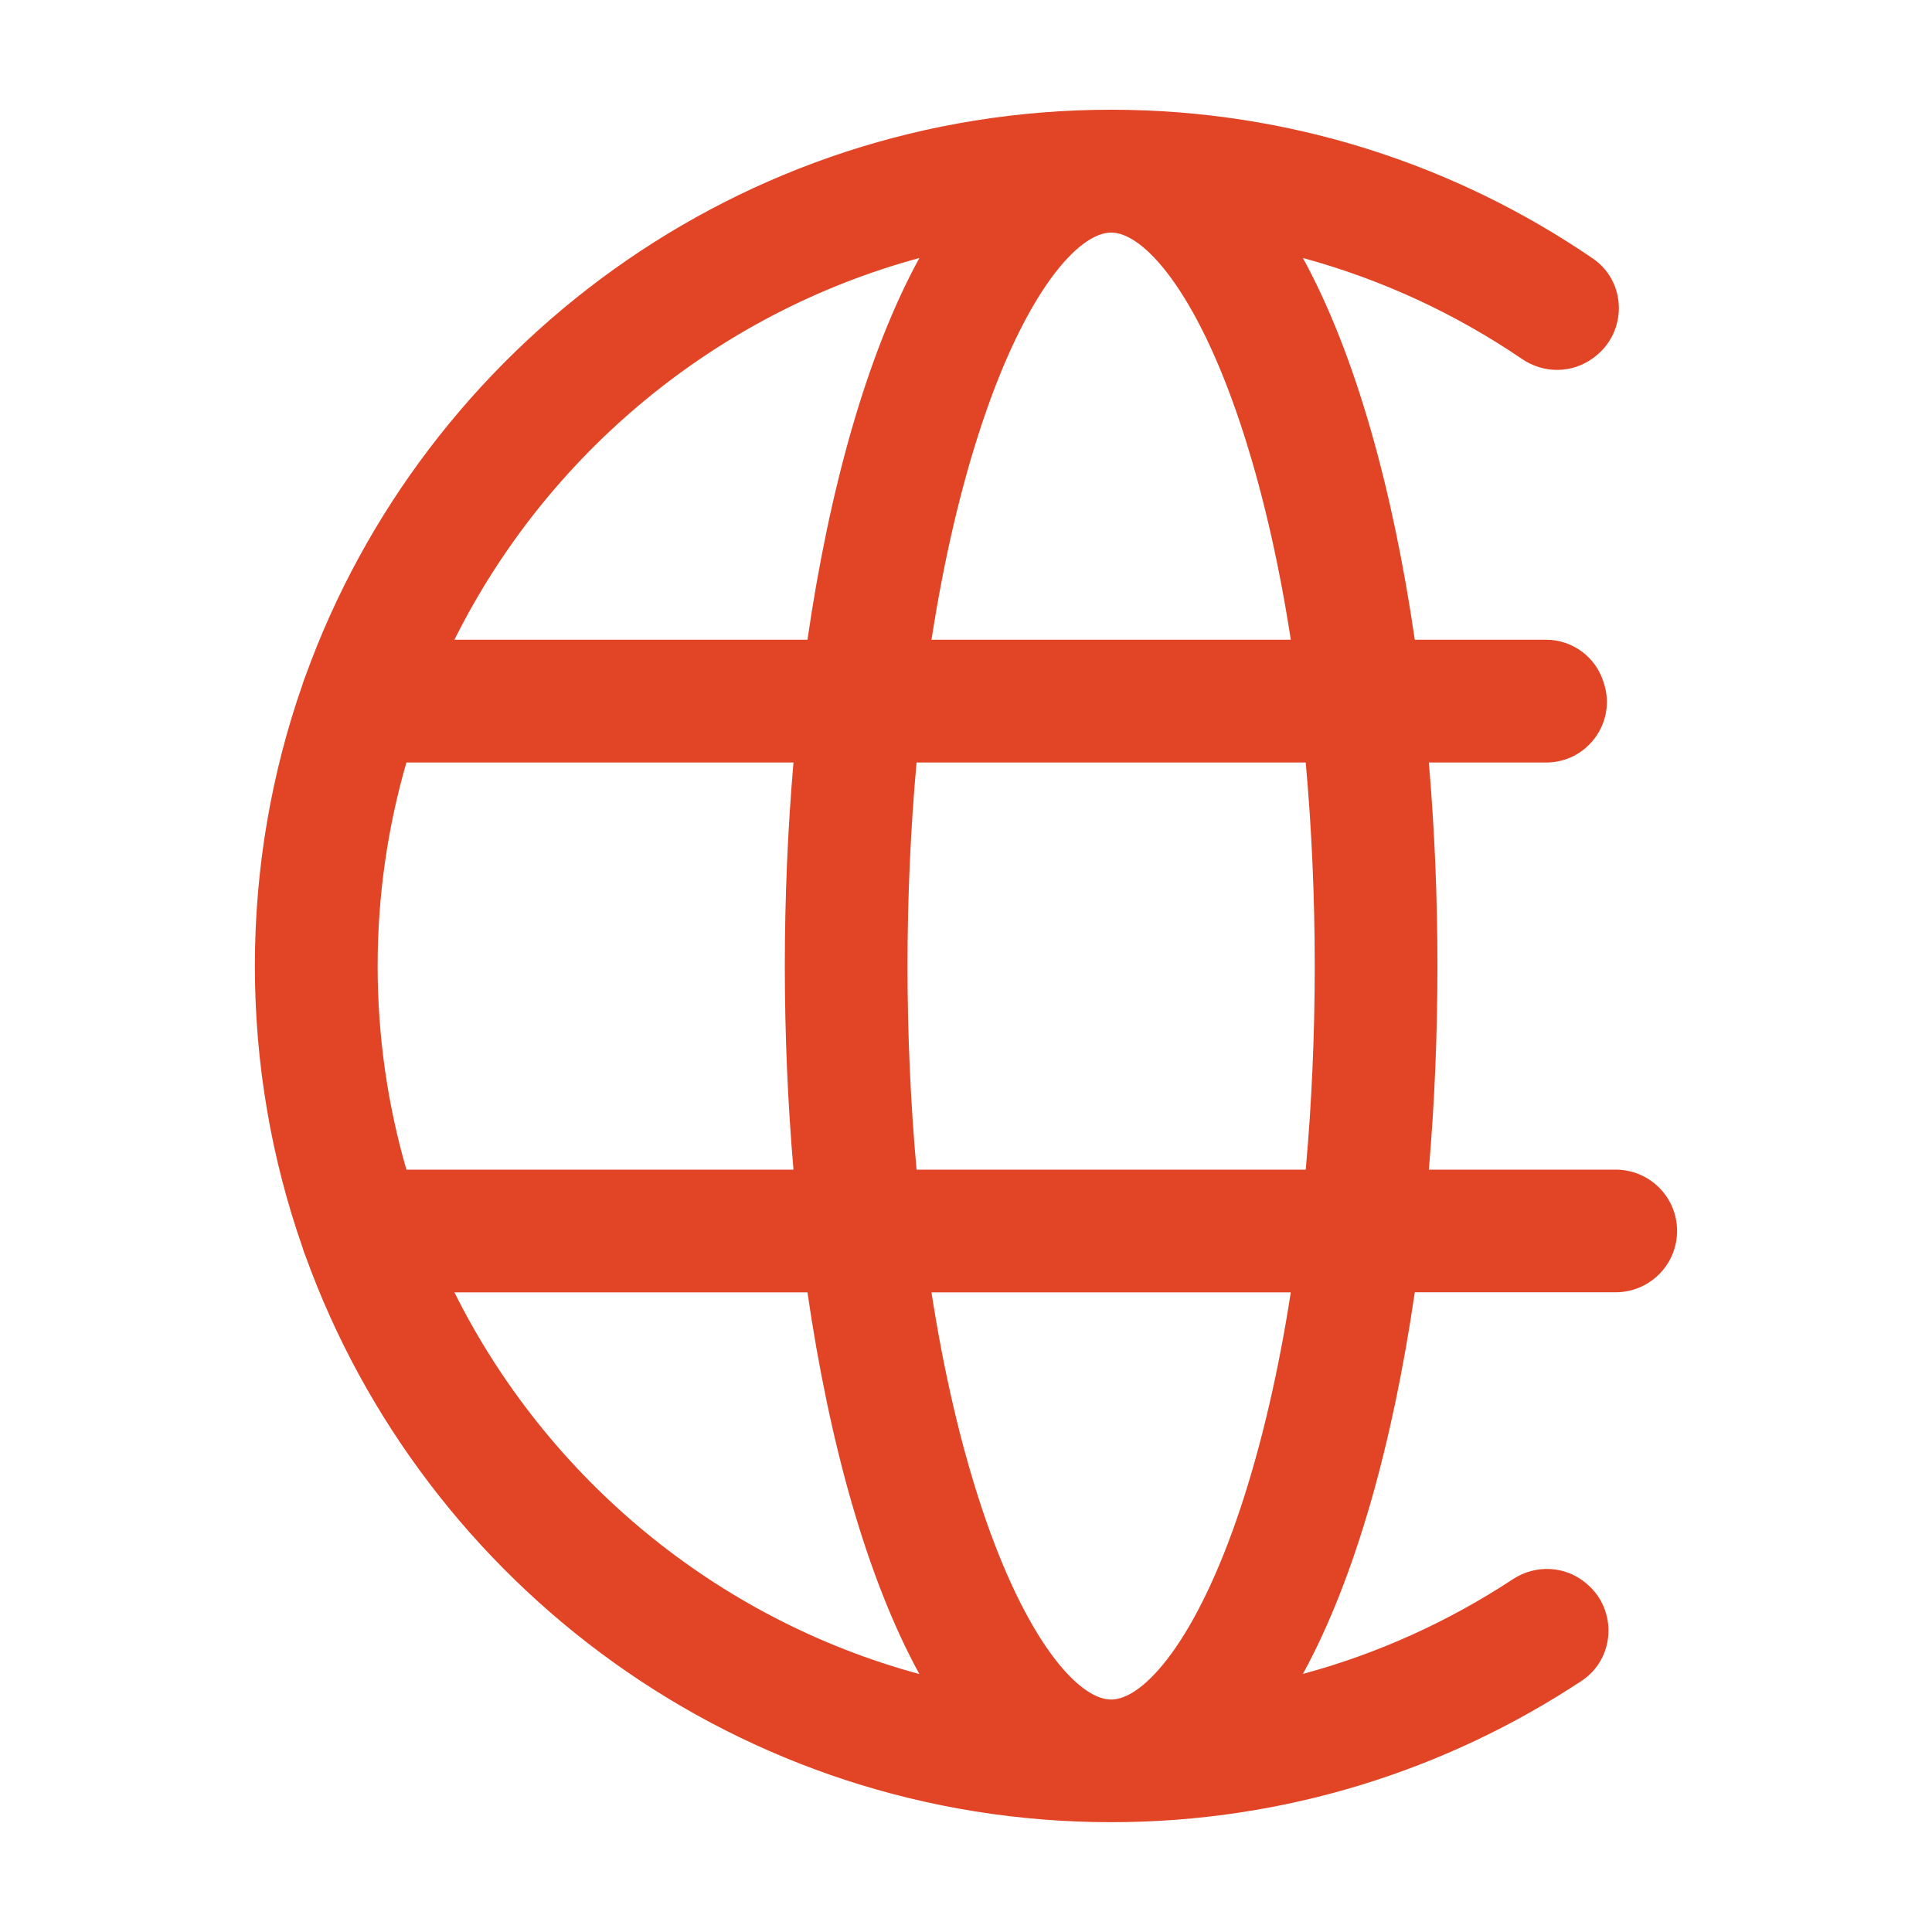 <?xml version="1.0" encoding="utf-8"?>
<!-- Generator: Adobe Illustrator 16.0.0, SVG Export Plug-In . SVG Version: 6.00 Build 0)  -->
<!DOCTYPE svg PUBLIC "-//W3C//DTD SVG 1.1//EN" "http://www.w3.org/Graphics/SVG/1.1/DTD/svg11.dtd">
<svg version="1.1" id="Layer_1" xmlns:x="http://ns.adobe.com/Extensibility/1.0/" xmlns:i="http://ns.adobe.com/AdobeIllustrator/10.0/" xmlns:graph="http://ns.adobe.com/Graphs/1.0/"
	 xmlns="http://www.w3.org/2000/svg" xmlns:xlink="http://www.w3.org/1999/xlink" x="0px" y="0px" width="100px" height="100px"
	 viewBox="0 0 100 100" enable-background="new 0 0 100 100" xml:space="preserve">
<path fill="#E14526" d="M83.627,60.54h-9.67c0.298-3.456,0.444-6.999,0.444-10.537c0-3.539-0.146-7.081-0.444-10.535h6.073
	c2.119,0,3.631-2.057,2.996-4.074l-0.032-0.098c-0.406-1.299-1.608-2.184-2.972-2.184h-6.793
	c-1.133-7.792-3.069-14.781-5.791-19.758c4.1,1.113,7.922,2.9,11.347,5.231c1.125,0.764,2.601,0.752,3.688-0.062l0.055-0.042
	c1.711-1.284,1.686-3.894-0.086-5.103c-7.105-4.855-15.689-7.698-24.93-7.698c-19.184,0-35.554,12.252-41.711,29.34
	c-0.055,0.129-0.102,0.263-0.14,0.397c-1.598,4.568-2.469,9.476-2.469,14.582c0,5.104,0.871,10.015,2.469,14.577
	c0.038,0.141,0.085,0.273,0.14,0.402c6.157,17.088,22.527,29.338,41.711,29.338c8.991,0,17.355-2.694,24.348-7.313
	c1.75-1.154,1.869-3.686,0.265-5.029c-0.017-0.014-0.032-0.025-0.05-0.043c-1.071-0.892-2.594-0.959-3.76-0.197
	c-3.303,2.176-6.965,3.851-10.877,4.908c2.722-4.973,4.658-11.961,5.791-19.754h10.396c1.876,0,3.344-1.613,3.166-3.479
	C86.636,61.783,85.265,60.54,83.627,60.54 M67.584,39.468c0.306,3.384,0.466,6.916,0.466,10.535c0,3.616-0.16,7.149-0.466,10.537
	H47.441c-0.305-3.388-0.468-6.921-0.468-10.537c0-3.619,0.163-7.151,0.468-10.535H67.584z M50.83,21.916
	c2.274-6.824,4.995-9.878,6.683-9.878c1.688,0,4.409,3.054,6.684,9.878c1.097,3.292,1.979,7.079,2.615,11.196H48.214
	C48.853,28.995,49.729,25.208,50.83,21.916 M47.586,13.355c-2.721,4.977-4.658,11.966-5.792,19.758H23.521
	C28.308,23.514,37.042,16.216,47.586,13.355 M19.547,50.003c0-3.656,0.52-7.191,1.489-10.535H41.07
	c-0.297,3.454-0.448,6.996-0.448,10.535c0,3.538,0.151,7.081,0.448,10.537H21.036C20.066,57.191,19.547,53.656,19.547,50.003
	 M23.521,66.893h18.273c1.134,7.793,3.071,14.782,5.792,19.756C37.042,83.789,28.308,76.492,23.521,66.893 M64.196,78.09
	c-2.274,6.824-4.995,9.878-6.685,9.878c-1.688,0-4.409-3.054-6.683-9.878c-1.097-3.294-1.978-7.079-2.615-11.197h18.598
	C66.174,71.011,65.292,74.796,64.196,78.09"/>
</svg>
